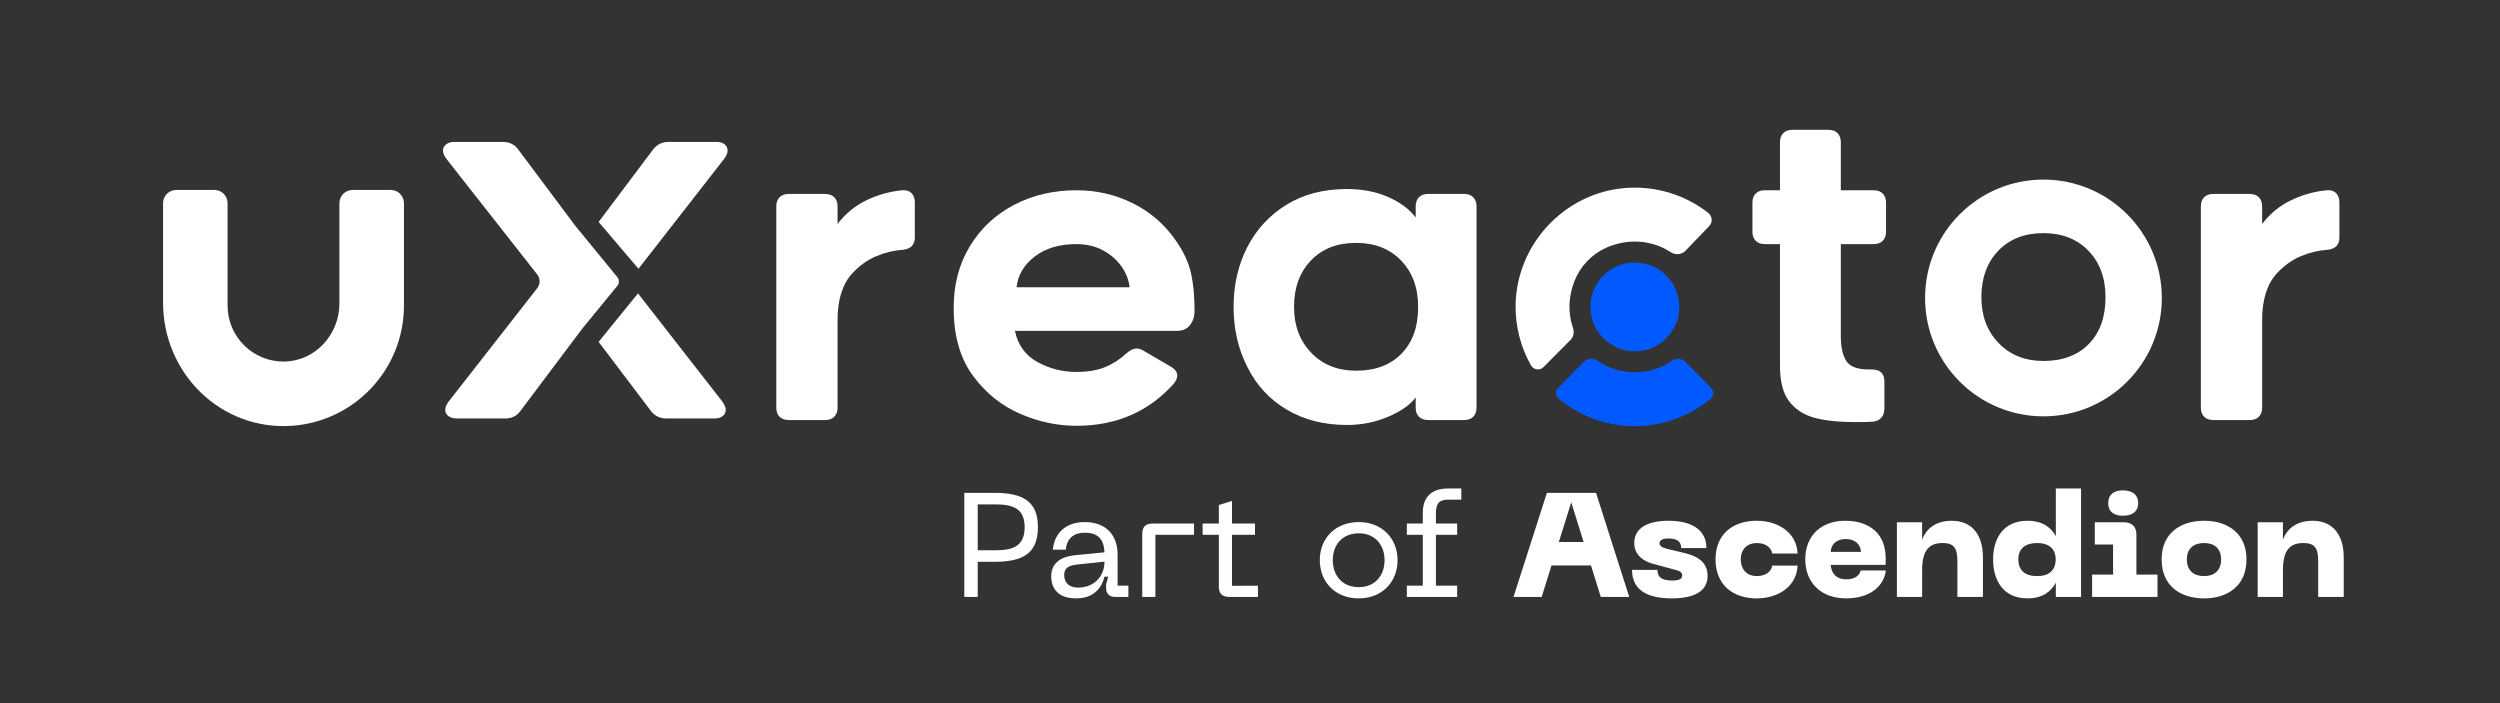 <svg width="3072" height="864" viewBox="0 0 3072 864" fill="none" xmlns="http://www.w3.org/2000/svg">
<rect x="0" y="0" width="3072" height="864" fill="#333333" stroke="none"/>
<g clip-path="url(#clip0_1_134)">
<mask id="mask0_1_134" style="mask-type:luminance" maskUnits="userSpaceOnUse" x="0" y="0" width="3072" height="864">
<path d="M0 -2.57492e-05H3072V864H0V-2.57492e-05Z" fill="white"/>
</mask>
<g mask="url(#mask0_1_134)">
<path d="M894.079 184.976C894.079 181.823 892.731 179.114 890.171 177.148C887.776 175.315 884.434 174.378 880.252 174.378H821.487C813.722 174.378 807.34 177.52 802.518 183.708L735.582 272.723L784.564 330.271L890.119 194.844C892.731 191.256 894.079 187.959 894.079 184.976Z" fill="white"/>
</g>
<mask id="mask1_1_134" style="mask-type:luminance" maskUnits="userSpaceOnUse" x="0" y="0" width="3072" height="864">
<path d="M0 3.52859e-05H3072V864H0V3.52859e-05Z" fill="white"/>
</mask>
<g mask="url(#mask1_1_134)">
<path d="M758.602 351.227C761.122 348.114 761.104 343.611 758.567 340.519L706.944 277.48L636.82 183.726C632.312 177.48 625.954 174.378 617.846 174.378H558.623C554.452 174.378 551.064 175.292 548.544 177.091C545.751 179.086 544.339 181.743 544.339 184.976C544.339 187.959 545.688 191.262 548.459 195.072L660.16 337.28C664.046 342.228 664.052 349.136 660.178 354.09L551.03 493.743C548.442 497.314 547.094 500.616 547.094 503.611C547.094 506.85 548.499 509.495 551.264 511.467C553.812 513.295 557.207 514.215 561.378 514.215H620.606C628.707 514.215 635.015 511.164 639.363 505.147L715.612 403.644L758.602 351.227Z" fill="white"/>
</g>
<mask id="mask2_1_134" style="mask-type:luminance" maskUnits="userSpaceOnUse" x="0" y="0" width="3072" height="864">
<path d="M0 3.52859e-05H3072V864H0V3.52859e-05Z" fill="white"/>
</mask>
<g mask="url(#mask2_1_134)">
<path d="M818.727 514.215H877.96C882.137 514.215 885.485 513.278 887.896 511.427C890.428 509.472 891.776 506.764 891.776 503.611C891.776 501.724 891.331 498.606 887.519 493.315L783.964 360.512L735.581 420.076L799.98 505.164C804.62 511.13 810.956 514.215 818.727 514.215Z" fill="white"/>
</g>
<mask id="mask3_1_134" style="mask-type:luminance" maskUnits="userSpaceOnUse" x="0" y="0" width="3072" height="864">
<path d="M0 3.52859e-05H3072V864H0V3.52859e-05Z" fill="white"/>
</mask>
<g mask="url(#mask3_1_134)">
<path d="M417.064 249.605V373.101C417.064 411.036 387.389 443.673 349.458 444.265C311.013 444.865 279.658 413.88 279.658 375.572V249.605C279.658 240.671 272.416 233.427 263.48 233.427H216.544C207.609 233.427 200.366 240.671 200.366 249.605V371.848C200.366 459.151 271.842 529.339 358.928 523.195C435.732 517.777 496.357 453.755 496.357 375.572V249.605C496.357 240.671 489.113 233.427 480.178 233.427H433.242C424.306 233.427 417.064 240.671 417.064 249.605Z" fill="white"/>
</g>
<mask id="mask4_1_134" style="mask-type:luminance" maskUnits="userSpaceOnUse" x="0" y="0" width="3072" height="864">
<path d="M0 3.52859e-05H3072V864H0V3.52859e-05Z" fill="white"/>
</mask>
<g mask="url(#mask4_1_134)">
<path d="M1120.09 237.322C1122.78 240.025 1124.13 243.888 1124.13 248.938V291.877C1124.13 300.966 1119.08 306.018 1108.98 307.029C1098.2 307.704 1087.43 310.309 1076.65 314.857C1065.88 319.4 1056.11 326.393 1047.36 335.82C1035.23 348.95 1029.18 368.142 1029.18 393.397V500.985C1029.18 505.705 1027.82 509.408 1025.13 512.098C1022.44 514.794 1018.73 516.138 1014.03 516.138H969.07C964.351 516.138 960.648 514.794 957.958 512.098C955.255 509.408 953.918 505.705 953.918 500.985V253.486C953.918 248.773 955.255 245.076 957.958 242.373C960.648 239.682 964.351 238.333 969.07 238.333H1014.03C1018.73 238.333 1022.44 239.682 1025.13 242.373C1027.82 245.076 1029.18 248.773 1029.18 253.486V275.204C1038.94 262.412 1050.9 252.652 1065.04 245.91C1079.18 239.18 1093.83 235.14 1108.98 233.785C1113.7 233.454 1117.4 234.632 1120.09 237.322Z" fill="white"/>
</g>
<mask id="mask5_1_134" style="mask-type:luminance" maskUnits="userSpaceOnUse" x="0" y="0" width="3072" height="864">
<path d="M0 3.52859e-05H3072V864H0V3.52859e-05Z" fill="white"/>
</mask>
<g mask="url(#mask5_1_134)">
<path d="M1271.63 315.108C1258.32 325.209 1250.83 337.837 1249.15 352.989H1388.05C1387.04 343.899 1383.67 335.312 1377.95 327.232C1372.22 319.148 1364.64 312.583 1355.22 307.532C1345.79 302.481 1334.84 299.956 1322.39 299.956C1301.85 299.956 1284.92 305.007 1271.63 315.108ZM1253.7 508.561C1231.13 498.796 1212.1 483.644 1196.62 463.103C1180.12 441.557 1171.87 413.269 1171.87 378.244C1171.87 349.63 1178.52 324.376 1191.82 302.481C1205.12 280.598 1223.21 263.674 1246.12 251.72C1269.02 239.768 1294.61 233.785 1322.9 233.785C1347.81 233.785 1371.13 239.266 1392.85 250.202C1414.57 261.148 1432.33 276.895 1446.14 297.429C1455.23 310.903 1461.11 324.033 1463.82 336.825C1466.51 349.629 1467.86 364.606 1467.86 381.782C1467.86 388.855 1466 394.751 1462.3 399.459C1458.59 404.179 1453.37 406.532 1446.64 406.532H1247.13C1250.83 424.045 1260.08 436.837 1274.91 444.917C1289.72 453.001 1305.72 457.041 1322.9 457.041C1336.7 457.041 1348.48 455.019 1358.25 450.979C1368.01 446.94 1376.76 441.22 1384.52 433.804C1388.89 430.107 1392.93 428.249 1396.64 428.249C1399.67 428.249 1402.7 429.261 1405.73 431.279L1438.56 450.476C1443.94 453.504 1446.64 457.212 1446.64 461.589C1446.64 464.287 1445.29 467.48 1442.6 471.183C1411.62 505.871 1371.71 523.211 1322.9 523.211C1299.32 523.211 1276.25 518.325 1253.7 508.561Z" fill="white"/>
</g>
<mask id="mask6_1_134" style="mask-type:luminance" maskUnits="userSpaceOnUse" x="0" y="0" width="3072" height="864">
<path d="M0 3.52859e-05H3072V864H0V3.52859e-05Z" fill="white"/>
</mask>
<g mask="url(#mask6_1_134)">
<path d="M1721.67 320.159C1707.69 305.686 1689.26 298.442 1666.36 298.442C1643.12 298.442 1624.6 305.686 1610.8 320.159C1596.99 334.643 1590.09 353.67 1590.09 377.232C1590.09 400.139 1597.16 418.908 1611.3 433.552C1625.45 448.202 1643.8 455.527 1666.36 455.527C1689.92 455.527 1708.53 448.539 1722.17 434.563C1735.81 420.594 1742.63 401.482 1742.63 377.232C1742.63 353.67 1735.64 334.643 1721.67 320.159ZM1743.64 512.098C1740.94 509.407 1739.6 505.704 1739.6 500.986V488.358C1732.86 497.448 1721.58 505.367 1705.76 512.098C1689.92 518.828 1673.09 522.2 1655.25 522.2C1626.96 522.2 1602.21 515.886 1581 503.259C1559.78 490.632 1543.62 473.039 1532.51 450.476C1521.39 428.587 1515.84 404.179 1515.84 377.232C1515.84 349.962 1521.47 325.382 1532.76 303.492C1544.04 281.608 1560.12 264.268 1581 251.463C1601.87 238.671 1626.62 232.271 1655.25 232.271C1673.76 232.271 1690.43 235.476 1705.25 241.871C1720.06 248.27 1731.52 256.691 1739.6 267.124V253.486C1739.6 248.772 1740.94 245.076 1743.64 242.374C1746.33 239.682 1750.03 238.334 1754.75 238.334H1799.2C1803.91 238.334 1807.61 239.682 1810.31 242.374C1813 245.076 1814.36 248.772 1814.36 253.486V500.986C1814.36 505.704 1813 509.407 1810.31 512.098C1807.61 514.795 1803.91 516.138 1799.2 516.138H1754.75C1750.03 516.138 1746.33 514.795 1743.64 512.098Z" fill="white"/>
</g>
<mask id="mask7_1_134" style="mask-type:luminance" maskUnits="userSpaceOnUse" x="0" y="0" width="3072" height="864">
<path d="M0 3.52859e-05H3072V864H0V3.52859e-05Z" fill="white"/>
</mask>
<g mask="url(#mask7_1_134)">
<path d="M2261.99 412.595C2261.99 426.404 2264.26 436.757 2268.8 443.655C2273.35 450.561 2282.52 454.013 2296.33 454.013H2299.87C2310.3 454.013 2315.53 458.899 2315.53 468.657V501.996C2315.53 506.716 2314.26 510.504 2311.74 513.361C2309.21 516.217 2305.59 517.817 2300.88 518.16C2296.5 518.492 2290.1 518.663 2281.69 518.663C2259.12 518.663 2241.44 516.807 2228.65 513.109C2215.85 509.407 2205.75 502.676 2198.34 492.905C2190.93 483.141 2187.23 468.657 2187.23 449.465V299.956H2168.54C2163.82 299.956 2160.13 298.613 2157.43 295.916C2154.73 293.225 2153.39 289.523 2153.39 284.803V248.939C2153.39 244.231 2154.73 240.528 2157.43 237.831C2160.13 235.14 2163.82 233.785 2168.54 233.785H2187.23V174.689C2187.23 169.981 2188.57 166.279 2191.28 163.576C2193.97 160.885 2197.66 159.536 2202.38 159.536H2246.83C2251.54 159.536 2255.25 160.885 2257.95 163.576C2260.64 166.279 2261.99 169.981 2261.99 174.689V233.785H2302.39C2307.11 233.785 2310.81 235.14 2313.51 237.831C2316.2 240.528 2317.55 244.231 2317.55 248.939V284.803C2317.55 289.523 2316.2 293.225 2313.51 295.916C2310.81 298.613 2307.11 299.956 2302.39 299.956H2261.99V412.595Z" fill="white"/>
</g>
<mask id="mask8_1_134" style="mask-type:luminance" maskUnits="userSpaceOnUse" x="0" y="0" width="3072" height="864">
<path d="M0 3.52859e-05H3072V864H0V3.52859e-05Z" fill="white"/>
</mask>
<g mask="url(#mask8_1_134)">
<path d="M2870.61 237.322C2873.3 240.025 2874.65 243.888 2874.65 248.938V291.877C2874.65 300.966 2869.6 306.018 2859.5 307.029C2848.72 307.704 2837.95 310.309 2827.18 314.857C2816.4 319.4 2806.63 326.393 2797.88 335.82C2785.76 348.95 2779.7 368.142 2779.7 393.397V500.985C2779.7 505.705 2778.35 509.408 2775.66 512.098C2772.95 514.794 2769.25 516.138 2764.54 516.138H2719.59C2714.87 516.138 2711.17 514.794 2708.48 512.098C2705.78 509.408 2704.44 505.705 2704.44 500.985V253.486C2704.44 248.773 2705.78 245.076 2708.48 242.373C2711.17 239.682 2714.87 238.333 2719.59 238.333H2764.54C2769.25 238.333 2772.95 239.682 2775.66 242.373C2778.35 245.076 2779.7 248.773 2779.7 253.486V275.204C2789.46 262.412 2801.41 252.652 2815.56 245.91C2829.7 239.18 2844.35 235.14 2859.5 233.785C2864.21 233.454 2867.92 234.632 2870.61 237.322Z" fill="white"/>
</g>
<mask id="mask9_1_134" style="mask-type:luminance" maskUnits="userSpaceOnUse" x="0" y="0" width="3072" height="864">
<path d="M0 3.52859e-05H3072V864H0V3.52859e-05Z" fill="white"/>
</mask>
<g mask="url(#mask9_1_134)">
<path d="M2008.9 322.559C1978.8 322.559 1954.32 347.041 1954.32 377.141C1954.32 407.231 1978.8 431.714 2008.9 431.714C2039 431.714 2063.48 407.231 2063.48 377.141C2063.48 347.041 2039 322.559 2008.9 322.559Z" fill="#0159FF"/>
</g>
<mask id="mask10_1_134" style="mask-type:luminance" maskUnits="userSpaceOnUse" x="0" y="0" width="3072" height="864">
<path d="M0 3.52859e-05H3072V864H0V3.52859e-05Z" fill="white"/>
</mask>
<g mask="url(#mask10_1_134)">
<path d="M2103.38 488.956C2106.26 485.568 2106.1 480.15 2102.7 476.682L2071.25 444.721C2066.95 440.338 2059.69 439.766 2054.49 443.354C2041.09 452.617 2025.32 457.513 2008.9 457.513C1998.65 457.513 1988.62 455.582 1979.11 451.765C1977.1 450.96 1975.41 450.229 1973.76 449.429C1973.1 449.102 1972.45 448.754 1971.8 448.406L1969.59 447.224C1967.34 445.972 1965.11 444.641 1962.98 443.161C1957.75 439.556 1950.47 440.144 1946.17 444.532L1914.66 476.569C1911.48 479.802 1911.11 484.762 1913.72 488.47C1936.34 507.845 1963.84 519.736 1993.27 522.872L1993.59 522.906C1995.9 523.146 1998.23 523.324 2000.57 523.454L2001.09 526.418L2001.23 523.501C2003.74 523.626 2006.26 523.694 2008.8 523.694C2043.36 523.666 2076.95 511.33 2103.38 488.956Z" fill="#0159FF"/>
</g>
<mask id="mask11_1_134" style="mask-type:luminance" maskUnits="userSpaceOnUse" x="0" y="0" width="3072" height="864">
<path d="M0 3.52859e-05H3072V864H0V3.52859e-05Z" fill="white"/>
</mask>
<g mask="url(#mask11_1_134)">
<path d="M2103.3 269.5C2103.08 266.34 2101.46 263.437 2098.76 261.334C2073.01 241.297 2041.45 230.578 2008.81 230.578C2004.8 230.578 2000.77 230.738 1996.74 231.064C1922.4 237.086 1863.37 300.33 1862.35 375.054C1862 400.892 1868.53 426.425 1881.23 448.88C1882.78 451.634 1885.45 453.445 1888.54 453.862C1891.5 454.268 1894.47 453.268 1896.61 451.114L1929.85 417.654C1933.55 413.924 1934.72 408.313 1932.89 403.005C1926.59 384.67 1927.14 364.912 1934.49 345.874C1941.5 327.705 1955.5 312.729 1972.88 304.776C1999.49 292.634 2029.32 294.48 2052.71 309.729C2058.84 313.734 2066.49 312.986 2071.3 307.953L2100.09 278.001C2102.38 275.608 2103.53 272.59 2103.3 269.5Z" fill="white"/>
</g>
<mask id="mask12_1_134" style="mask-type:luminance" maskUnits="userSpaceOnUse" x="0" y="0" width="3072" height="864">
<path d="M0 3.52859e-05H3072V864H0V3.52859e-05Z" fill="white"/>
</mask>
<g mask="url(#mask12_1_134)">
<path d="M2566.8 422.588C2553.16 436.564 2534.56 443.552 2510.99 443.552C2488.43 443.552 2470.08 436.227 2455.93 421.577C2441.79 406.932 2434.72 388.163 2434.72 365.257C2434.72 341.693 2441.62 322.668 2455.43 308.183C2469.23 293.711 2487.76 286.465 2510.99 286.465C2533.89 286.465 2552.32 293.711 2566.3 308.183C2580.27 322.668 2587.26 341.693 2587.26 365.257C2587.26 389.505 2580.44 408.619 2566.8 422.588ZM2510.99 220.673C2430.66 220.673 2365.53 285.799 2365.53 366.133C2365.53 446.469 2430.66 511.595 2510.99 511.595C2591.33 511.595 2656.45 446.469 2656.45 366.133C2656.45 285.799 2591.33 220.673 2510.99 220.673Z" fill="white"/>
</g>
<path d="M1184.93 733.473H1201.43V690.316H1222.11C1256.18 690.316 1275.4 680.52 1275.4 647.879C1275.4 615.426 1256.18 605.629 1222.11 605.629H1184.93V733.473ZM1201.43 676.176V619.785H1222.64C1243.86 619.785 1259.09 624.129 1259.09 647.879C1259.09 671.816 1243.86 676.176 1222.64 676.176H1201.43ZM1291.73 708.457C1291.73 717.879 1295.73 735.285 1322.2 735.285C1344.13 735.285 1353.74 722.41 1357.2 708.629H1361.73L1359.18 718.238V722.598C1359.18 729.488 1363.18 733.473 1370.07 733.473H1386.57V719.691H1373.32V681.426C1373.32 657.676 1359.18 641.535 1332.9 641.535C1309.51 641.535 1295.73 654.957 1293.73 675.441H1309.68C1311.13 660.395 1320.55 654.598 1333.07 654.598C1349.02 654.598 1356.46 662.395 1357.2 678.707L1321.84 682.16C1300.43 684.145 1291.73 694.129 1291.73 708.457ZM1307.68 706.457C1307.68 697.754 1313.49 694.676 1324.55 693.582L1357.2 690.129C1357.2 708.27 1344.32 722.051 1324.73 722.051C1314.4 722.051 1307.68 716.785 1307.68 706.457ZM1403.61 655.863V733.473H1419.75V657.129H1467.25V643.348H1416.3C1407.78 643.348 1403.61 647.348 1403.61 655.863ZM1545.77 719.691L1513.86 719.879V657.129H1542.14V643.348H1513.86V615.613L1497.72 620.504V643.348H1477.77V657.129H1497.72V720.785C1497.72 729.488 1501.89 733.473 1510.41 733.473H1545.77V719.691ZM1621.75 688.316C1621.75 715.16 1640.79 735.285 1669.62 735.285C1698.28 735.285 1717.31 715.16 1717.31 688.316C1717.31 661.66 1698.28 641.535 1669.62 641.535C1640.79 641.535 1621.75 661.66 1621.75 688.316ZM1637.7 688.316C1637.7 670.191 1648.95 655.316 1669.62 655.316C1690.11 655.316 1701.36 670.191 1701.36 688.316C1701.36 706.629 1690.11 721.504 1669.62 721.504C1648.95 721.504 1637.7 706.629 1637.7 688.316ZM1728.73 657.129H1748.32V719.691H1728.73V733.473H1790.57V719.691H1764.46V657.129H1790.57V643.348H1764.46V630.66C1764.46 619.238 1767.9 613.973 1779.32 613.973H1795.65V600.191H1780.05C1757.74 600.191 1748.32 611.988 1748.32 630.301V643.348H1728.73V657.129Z" fill="white"/>
<path d="M1859.83 733.473H1894.47L1906.44 694.848H1955.03L1967 733.473H2002L1961.2 605.629H1900.81L1859.83 733.473ZM1915.5 666.02L1930.73 617.238L1945.97 666.02H1915.5ZM2054.04 735.285C2083.96 735.285 2098.29 725.316 2098.29 707.535C2098.29 689.957 2084.32 682.879 2069.63 679.441L2048.24 674.363C2042.43 672.91 2039.16 670.738 2039.16 667.473C2039.16 663.848 2043.16 661.66 2050.41 661.66C2061.11 661.66 2065.82 665.66 2065.82 673.457H2096.83C2096.83 651.145 2078.88 639.91 2050.22 639.91C2023.94 639.91 2008.16 649.332 2008.16 667.113C2008.16 683.426 2021.58 690.316 2031.36 692.848L2060.21 700.645C2064.91 701.926 2067.1 703.91 2067.1 707.004C2067.1 711.348 2063.64 713.348 2054.75 713.348C2042.07 713.348 2036.63 709.363 2036.63 700.285H2005.44C2005.44 723.504 2021.94 735.285 2054.04 735.285ZM2108.06 687.41C2108.06 718.785 2129.45 735.285 2158.65 735.285C2184.93 735.285 2207.78 720.785 2208.87 695.035H2177.68C2176.78 701.926 2170.07 707.91 2158.65 707.91C2147.76 707.91 2139.06 700.832 2139.06 687.41C2139.06 674.176 2147.76 667.285 2158.65 667.285C2170.07 667.285 2176.78 673.27 2177.68 680.16H2208.87C2207.78 654.41 2184.93 639.91 2158.65 639.91C2129.45 639.91 2108.06 656.223 2108.06 687.41ZM2218.31 687.238C2218.31 715.879 2237.53 735.285 2268.53 735.285C2296.82 735.285 2314.78 721.316 2317.31 701.02H2286.48C2284.67 708.082 2278.14 711.895 2268.53 711.895C2257.29 711.895 2250.57 705.551 2249.5 694.129H2317.12V685.957C2317.12 657.129 2298.81 639.91 2267.07 639.91C2238.61 639.91 2218.31 657.676 2218.31 687.238ZM2249.5 678.16C2250.21 668.02 2257.29 662.395 2267.98 662.395C2278.87 662.395 2285.93 668.02 2286.84 678.16H2249.5ZM2330.9 733.473H2361.92V700.473C2361.92 674.535 2371.89 667.285 2387.12 667.285C2400.9 667.285 2405.25 673.27 2405.25 689.77V733.473H2436.62V684.879C2436.62 656.051 2422.29 639.91 2398.36 639.91C2378.59 639.91 2366.62 649.879 2361.92 663.301V641.723H2330.9V733.473ZM2491.38 735.285C2510.43 735.285 2520.59 726.395 2526.2 716.066V733.473H2557.21V600.191H2526.2V658.941C2521.12 649.52 2511.34 639.91 2491.38 639.91C2461.65 639.91 2449.13 661.66 2449.13 687.41C2449.13 713.348 2461.65 735.285 2491.38 735.285ZM2480.15 687.41C2480.15 674.004 2488.66 667.285 2503.35 667.285C2517.49 667.285 2526.02 674.176 2526.02 687.41C2526.02 701.02 2517.49 707.91 2503.35 707.91C2488.66 707.91 2480.15 701.191 2480.15 687.41ZM2570.8 733.473H2651.13V706.098H2625.2V656.957C2625.2 646.801 2619.4 641.723 2609.43 641.723H2574.07V669.098H2596.55V706.098H2570.8V733.473ZM2590.57 618.145C2590.57 628.848 2597.65 633.738 2608.7 633.738C2619.76 633.738 2627.38 628.848 2627.38 618.145C2627.38 607.629 2619.76 602.551 2608.7 602.551C2597.65 602.551 2590.57 607.629 2590.57 618.145ZM2656.21 687.41C2656.21 720.238 2679.61 735.285 2708.43 735.285C2736.9 735.285 2760.48 720.238 2760.48 687.41C2760.48 654.957 2736.9 639.91 2708.43 639.91C2679.61 639.91 2656.21 654.957 2656.21 687.41ZM2687.21 687.41C2687.21 673.816 2695.75 667.285 2708.43 667.285C2720.76 667.285 2729.29 673.816 2729.29 687.41C2729.29 701.191 2720.76 707.91 2708.43 707.91C2695.75 707.91 2687.21 701.191 2687.21 687.41ZM2774.25 733.473H2805.27V700.473C2805.27 674.535 2815.24 667.285 2830.47 667.285C2844.25 667.285 2848.6 673.27 2848.6 689.77V733.473H2879.97V684.879C2879.97 656.051 2865.64 639.91 2841.71 639.91C2821.94 639.91 2809.97 649.879 2805.27 663.301V641.723H2774.25V733.473Z" fill="white"/>
</g>
<defs>
<clipPath id="clip0_1_134">
<rect width="3072" height="864" fill="white"/>
</clipPath>
</defs>
</svg>
